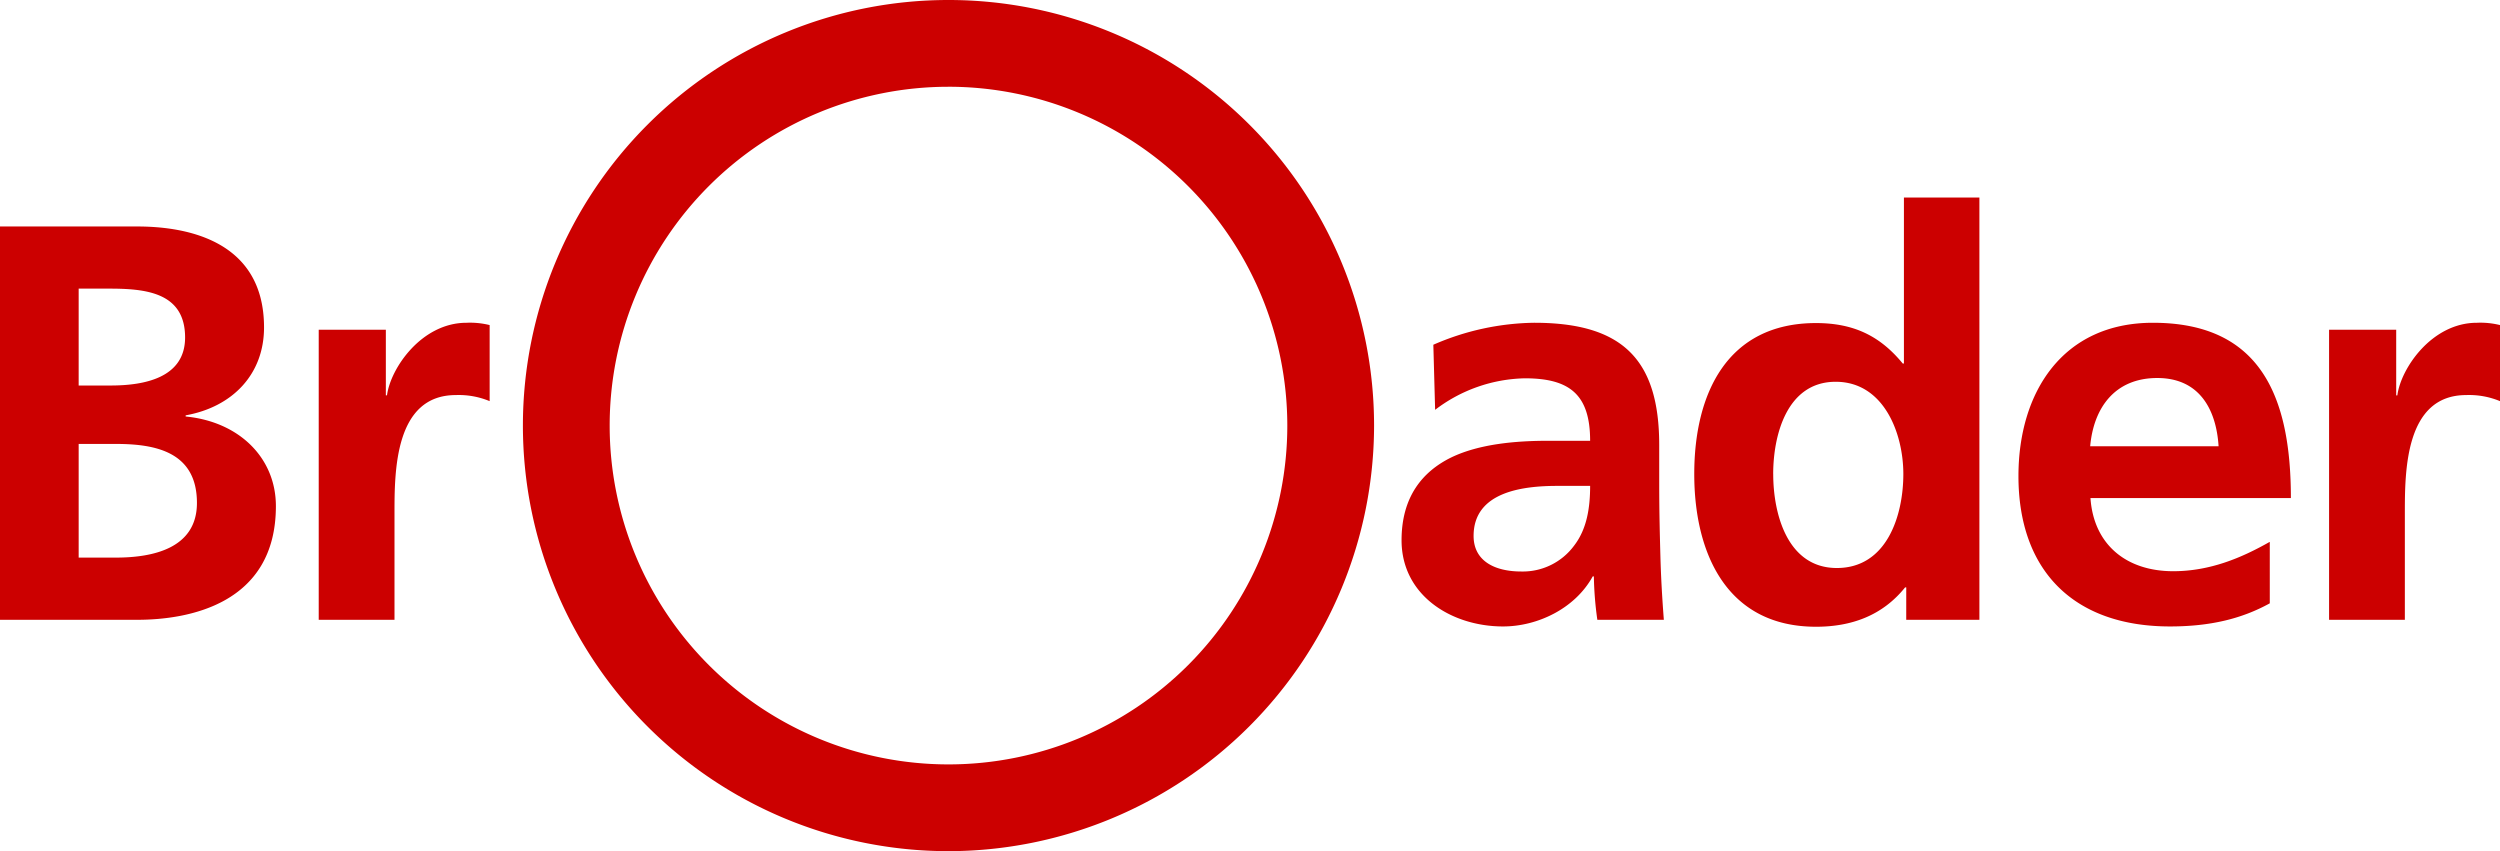 <svg xmlns="http://www.w3.org/2000/svg" viewBox="-4487.387 2211.461 518.759 176.62">
  <defs>
    <style>
      .cls-1 {
        fill: #c00;
      }
    </style>
  </defs>
  <g id="broader-text" transform="translate(-4487.387 2211.461)">
    <path id="Path_1028" data-name="Path 1028" class="cls-1" d="M310.495,603.919h15.664V581.834c0-8.642,0-24.546,12.723-24.546a16.688,16.688,0,0,1,7.022,1.26V542.765a16.738,16.738,0,0,0-4.8-.48c-9.362,0-15.784,9.482-16.5,15.063h-.24V543.725H310.435v60.194Zm-66.2,0h28.507c10.262,0,28.747-3.061,28.747-23.585,0-10.022-7.622-17.524-18.725-18.6v-.24c9.722-1.74,16.264-8.522,16.264-18.244,0-17.884-15.783-20.945-26.286-20.945H244.3ZM260.624,535.2h6.3c7.5,0,15.784.72,15.784,10.142,0,8.4-8.522,9.962-15.423,9.962h-6.661Zm0,32.227h7.742c8.162,0,16.8,1.62,16.8,12.243,0,9.482-9.242,11.343-16.8,11.343h-7.742Z" transform="translate(-244.3 -475.309)"/>
    <path id="Path_1029" data-name="Path 1029" class="cls-1" d="M921.424,599.921h15.664V577.835c0-8.642,0-24.546,12.723-24.546a16.681,16.681,0,0,1,7.022,1.261V538.766a16.729,16.729,0,0,0-4.8-.48c-9.362,0-15.783,9.482-16.5,15.065h-.24V539.727H921.364v60.194ZM909,583.777c-5.821,3.3-12.363,6.062-19.985,6.062-9.722,0-16.5-5.522-17.164-15.184h41.589c0-21.065-6.3-36.369-28.626-36.369-18.724,0-27.906,14.4-27.906,31.808,0,19.745,11.583,31.207,31.447,31.207,8.4,0,14.943-1.62,20.705-4.8V583.777Zm-37.208-19.865c.72-8.041,5.161-14.163,13.923-14.163s12.243,6.542,12.723,14.163Zm-38.169,36.009h15.183V512.3H833.144v34.447h-.24c-4.681-5.7-10.142-8.4-18-8.4-18.484,0-25.266,14.7-25.266,31.327,0,16.5,6.781,31.687,25.266,31.687,7.382,0,13.8-2.34,18.484-8.162h.24Zm-27.606-30.247c0-8.042,2.821-19.144,12.963-19.144,10.023,0,14.043,10.741,14.043,19.144,0,8.521-3.361,19.5-13.8,19.5-10.262,0-13.2-11.222-13.2-19.5m-62.174,12.842c0-9.242,10.383-10.382,17.4-10.382h6.782c0,4.681-.72,9-3.3,12.364a13.231,13.231,0,0,1-10.982,5.4c-5.581,0-9.9-2.22-9.9-7.381m-7.982-26.166a31.688,31.688,0,0,1,18.6-6.541c9.242,0,13.563,3.3,13.563,12.962h-8.642c-6.541,0-14.283.6-20.225,3.482-5.941,2.94-10.262,8.162-10.262,17.163,0,11.463,10.382,17.884,21.065,17.884,7.142,0,14.944-3.721,18.6-10.382h.24a72.031,72.031,0,0,0,.72,9h13.8c-.36-4.682-.6-8.882-.72-13.444-.12-4.441-.24-9-.24-15.063v-7.742c0-17.763-7.622-25.386-25.926-25.386a53.889,53.889,0,0,0-20.945,4.562Z" transform="translate(-438.073 -471.31)"/>
    <path id="Path_1030" data-name="Path 1030" class="cls-1" d="M513.34,620.62a88.31,88.31,0,1,1,88.34-88.28A88.414,88.414,0,0,1,513.34,620.62Zm0-158.616a70.306,70.306,0,1,0,70.336,70.276A70.345,70.345,0,0,0,513.34,462Z" transform="translate(-316.555 -444)"/>
  </g>
</svg>
